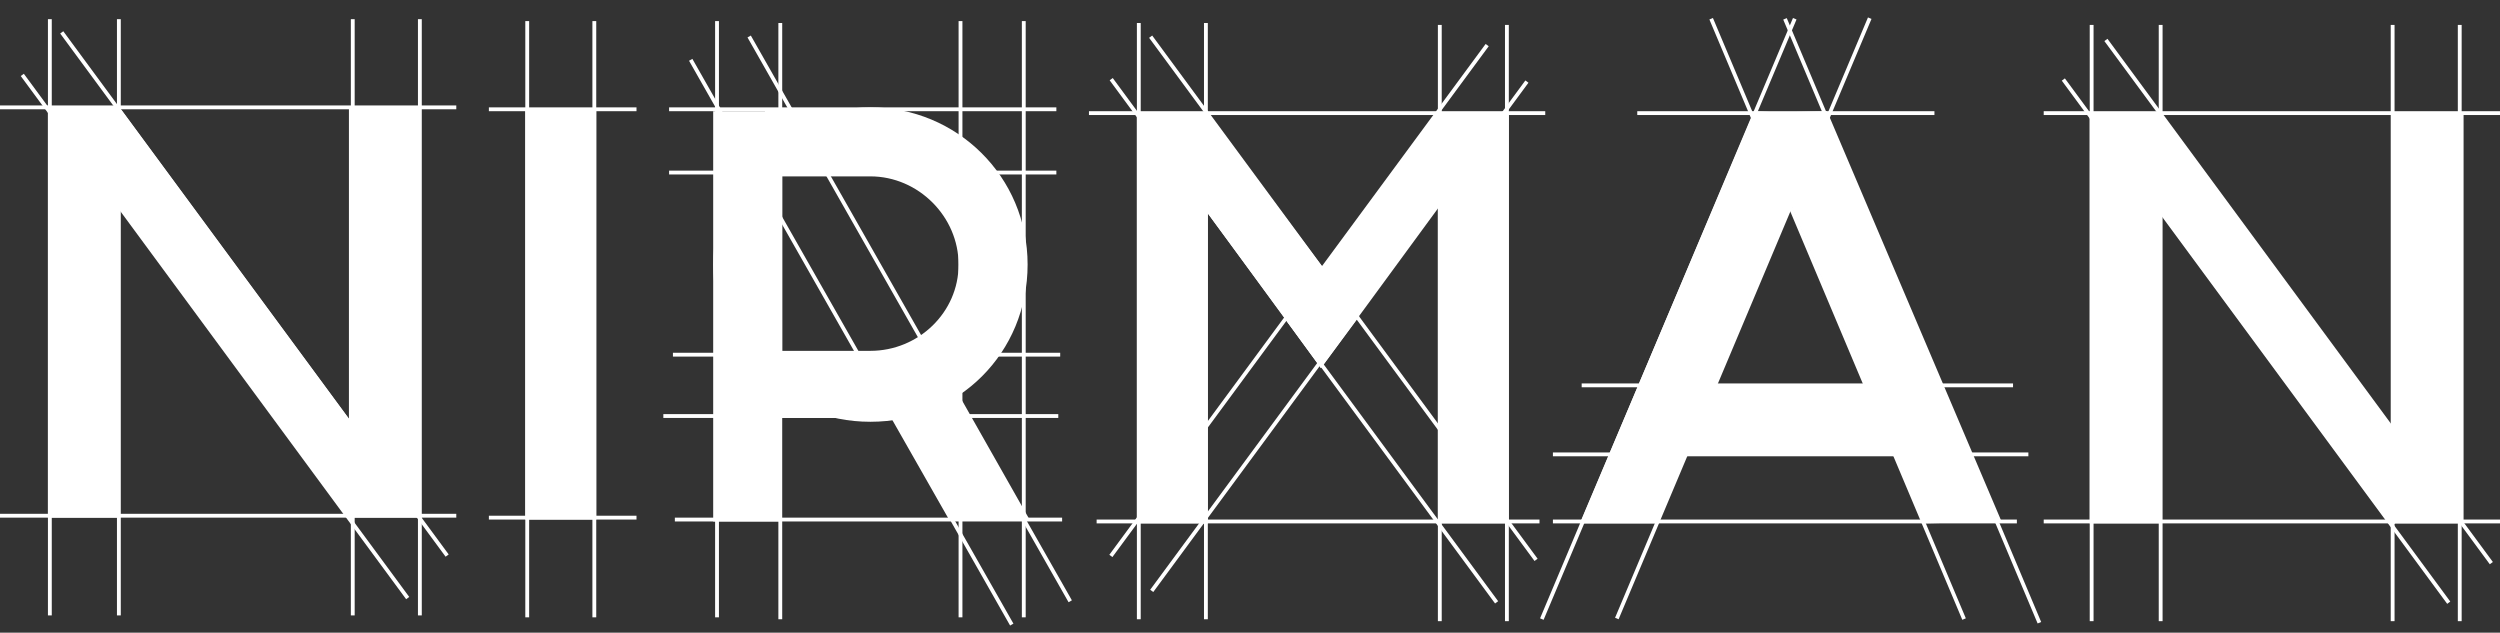<?xml version="1.0" encoding="utf-8"?>
<!-- Generator: Adobe Illustrator 19.2.1, SVG Export Plug-In . SVG Version: 6.00 Build 0)  -->
<svg version="1.1" id="Layer_1" xmlns="http://www.w3.org/2000/svg" xmlns:xlink="http://www.w3.org/1999/xlink" x="0px" y="0px"
	 viewBox="0 0 130.4 33" style="enable-background:new 0 0 130.4 33;" xml:space="preserve">
<rect x="0" y="0" width="130.4" height="33" fill="#333333" stroke="none"/>
<style type="text/css">
	.st0{fill:#FFFFFF;}
	.st1{fill:none;}
</style>
<g>
	<rect x="27.4" y="5.7" class="st0" width="3.7" height="21.4"/>
	<rect x="25.5" y="5.6" class="st0" width="7.7" height="0.2"/>
	<rect x="27.4" y="1.1" class="st0" width="0.2" height="31.1"/>
	<rect x="30.9" y="1.1" class="st0" width="0.2" height="31.1"/>
	<rect x="25.5" y="26.9" class="st0" width="7.7" height="0.2"/>
</g>
<g>
	<rect x="37.2" y="5.8" class="st0" width="3.5" height="21.4"/>
	<polygon class="st0" points="53.7,27.1 49.5,27.1 45.4,19.9 48.6,18.1 	"/>
	<rect x="34.9" y="5.6" class="st0" width="20.2" height="0.2"/>
	
		<rect x="47.4" y="-0.3" transform="matrix(0.869 -0.494 0.494 0.869 -2.053 25.629)" class="st0" width="0.2" height="33.9"/>
	<rect x="44.3" y="0.9" transform="matrix(0.869 -0.494 0.494 0.869 -3.001 24.271)" class="st0" width="0.2" height="33.9"/>
	<rect x="37.3" y="1.1" class="st0" width="0.2" height="31.1"/>
	<rect x="40.6" y="1.2" class="st0" width="0.2" height="31.1"/>
	<rect x="50" y="1.1" class="st0" width="0.2" height="31.1"/>
	<rect x="53.3" y="1.1" class="st0" width="0.2" height="31.1"/>
	<rect x="35.2" y="27" class="st0" width="20.2" height="0.2"/>
	<rect x="34.6" y="21.6" class="st0" width="20.6" height="0.2"/>
	<rect x="35.1" y="18.4" class="st0" width="20.2" height="0.2"/>
	<rect x="34.9" y="8.9" class="st0" width="20.2" height="0.2"/>
	<path class="st1" d="M45.4,9.1L45.4,9.1l-0.1,4.4h-4.4c0,0.1,0,0.1,0,0.2c0,2.5,2.1,4.6,4.6,4.6s4.6-2.1,4.6-4.6
		C50,11.2,47.9,9.1,45.4,9.1z"/>
	<rect x="39.9" y="5.7" class="st0" width="4.6" height="1.6"/>
	<path class="st1" d="M45.4,9.1L45.4,9.1L45.4,9.1h-4.6v4h4.6v5.1c2.5,0,4.6-2.1,4.6-4.6C50,11.2,47.9,9.1,45.4,9.1z"/>
	<path class="st0" d="M45.4,5.6c-4.5,0-8.2,3.6-8.2,8.2s3.6,8.2,8.2,8.2s8.2-3.6,8.2-8.2S49.9,5.6,45.4,5.6z M45.4,18.3L45.4,18.3
		L45.4,18.3h-4.6v-5.1l0,0v-4h4.5l0,0h0.1c2.5,0,4.6,2.1,4.6,4.6S47.9,18.3,45.4,18.3z"/>
	<path class="st0" d="M45.4,18.3L45.4,18.3L45.4,18.3z"/>
	<rect x="39.2" y="19.2" class="st0" width="6.3" height="2.6"/>
</g>
<g>
	<rect x="18.2" y="5.6" class="st0" width="3.7" height="21.4"/>
	<rect x="2.5" y="5.6" class="st0" width="3.7" height="21.4"/>
	<rect x="10.7" y="4.2" transform="matrix(0.805 -0.593 0.593 0.805 -7.324 10.45)" class="st0" width="3.1" height="24.4"/>
	<rect y="5.5" class="st0" width="23.8" height="0.2"/>
	<rect x="13.2" y="-1.6" transform="matrix(0.805 -0.593 0.593 0.805 -6.537 10.864)" class="st0" width="0.2" height="33.9"/>
	<rect x="11.1" y="0.6" transform="matrix(0.805 -0.593 0.593 0.805 -8.209 10.065)" class="st0" width="0.2" height="33.9"/>
	<rect x="2.5" y="1" class="st0" width="0.2" height="31.1"/>
	<rect x="6.1" y="1" class="st0" width="0.2" height="31.1"/>
	<rect x="18.3" y="1" class="st0" width="0.2" height="31.1"/>
	<rect x="21.8" y="1" class="st0" width="0.2" height="31.1"/>
	<rect y="26.8" class="st0" width="23.8" height="0.2"/>
</g>
<g>
	<rect x="124.8" y="5.9" class="st0" width="3.7" height="21.4"/>
	<rect x="109" y="5.9" class="st0" width="3.7" height="21.4"/>
	
		<rect x="117.2" y="4.5" transform="matrix(0.805 -0.593 0.593 0.805 13.228 73.686)" class="st0" width="3.1" height="24.4"/>
	<rect x="106.6" y="5.8" class="st0" width="23.8" height="0.2"/>
	
		<rect x="119.8" y="-1.2" transform="matrix(0.805 -0.593 0.593 0.805 14.037 74.15)" class="st0" width="0.2" height="33.9"/>
	
		<rect x="117.6" y="0.8" transform="matrix(0.805 -0.593 0.593 0.805 12.401 73.3)" class="st0" width="0.2" height="33.9"/>
	<rect x="109" y="1.3" class="st0" width="0.2" height="31.1"/>
	<rect x="112.6" y="1.3" class="st0" width="0.2" height="31.1"/>
	<rect x="124.7" y="1.3" class="st0" width="0.2" height="31.1"/>
	<rect x="128.2" y="1.3" class="st0" width="0.2" height="31.1"/>
	<rect x="106.6" y="27.1" class="st0" width="23.8" height="0.2"/>
</g>
<g>
	<polygon class="st0" points="86.4,27.3 82.4,27.3 91.5,5.8 95.4,6 	"/>
	<rect x="85.4" y="5.8" class="st0" width="15.5" height="0.2"/>
	<rect x="70.1" y="16.5" transform="matrix(0.388 -0.921 0.921 0.388 37.935 90.412)" class="st0" width="34" height="0.2"/>
	<rect x="74" y="16.5" transform="matrix(0.388 -0.921 0.921 0.388 40.333 93.975)" class="st0" width="34" height="0.2"/>
	<polygon class="st0" points="100.4,27.3 104.4,27.2 95.3,5.8 91.4,5.9 	"/>
	<polygon class="st0" points="99,23.7 99.9,20.2 86.8,20.1 86,23.7 	"/>
	<rect x="99.7" y="-0.4" transform="matrix(0.921 -0.388 0.388 0.921 1.345 40.074)" class="st0" width="0.2" height="34.2"/>
	<rect x="95.8" y="-0.4" transform="matrix(0.921 -0.388 0.388 0.921 1.085 38.554)" class="st0" width="0.2" height="34"/>
	<rect x="81" y="27.1" class="st0" width="24.2" height="0.2"/>
	<rect x="81" y="23.6" class="st0" width="24.8" height="0.2"/>
	<rect x="82.5" y="20" class="st0" width="22.5" height="0.2"/>
</g>
<g>
	<rect x="75" y="5.9" class="st0" width="3.7" height="21.4"/>
	<rect x="59.3" y="5.9" class="st0" width="3.7" height="21.4"/>
	<polygon class="st0" points="70.9,16.5 68.9,19.2 60.5,7.7 63,5.9 	"/>
	<rect x="56.8" y="5.8" class="st0" width="23.8" height="0.2"/>
	<rect x="70" y="-1.4" transform="matrix(0.805 -0.593 0.593 0.805 4.418 44.609)" class="st0" width="0.2" height="33.9"/>
	<rect x="67.9" y="0.8" transform="matrix(0.805 -0.593 0.593 0.805 2.746 43.809)" class="st0" width="0.2" height="33.9"/>
	<polygon class="st0" points="68.9,19.2 67,16.6 75,5.9 78.5,6.1 	"/>
	<rect x="53.4" y="17.4" transform="matrix(0.593 -0.805 0.805 0.593 14.321 63.43)" class="st0" width="33" height="0.2"/>
	
		<rect x="51.2" y="15.6" transform="matrix(0.593 -0.805 0.805 0.593 14.943 60.903)" class="st0" width="33.1" height="0.2"/>
	<rect x="59.3" y="1.2" class="st0" width="0.2" height="31.1"/>
	<rect x="62.8" y="1.2" class="st0" width="0.2" height="31.1"/>
	<rect x="75" y="1.3" class="st0" width="0.2" height="31.1"/>
	<rect x="78.5" y="1.3" class="st0" width="0.2" height="31.1"/>
	<rect x="57.2" y="27.1" class="st0" width="23.1" height="0.2"/>
</g>
</svg>

